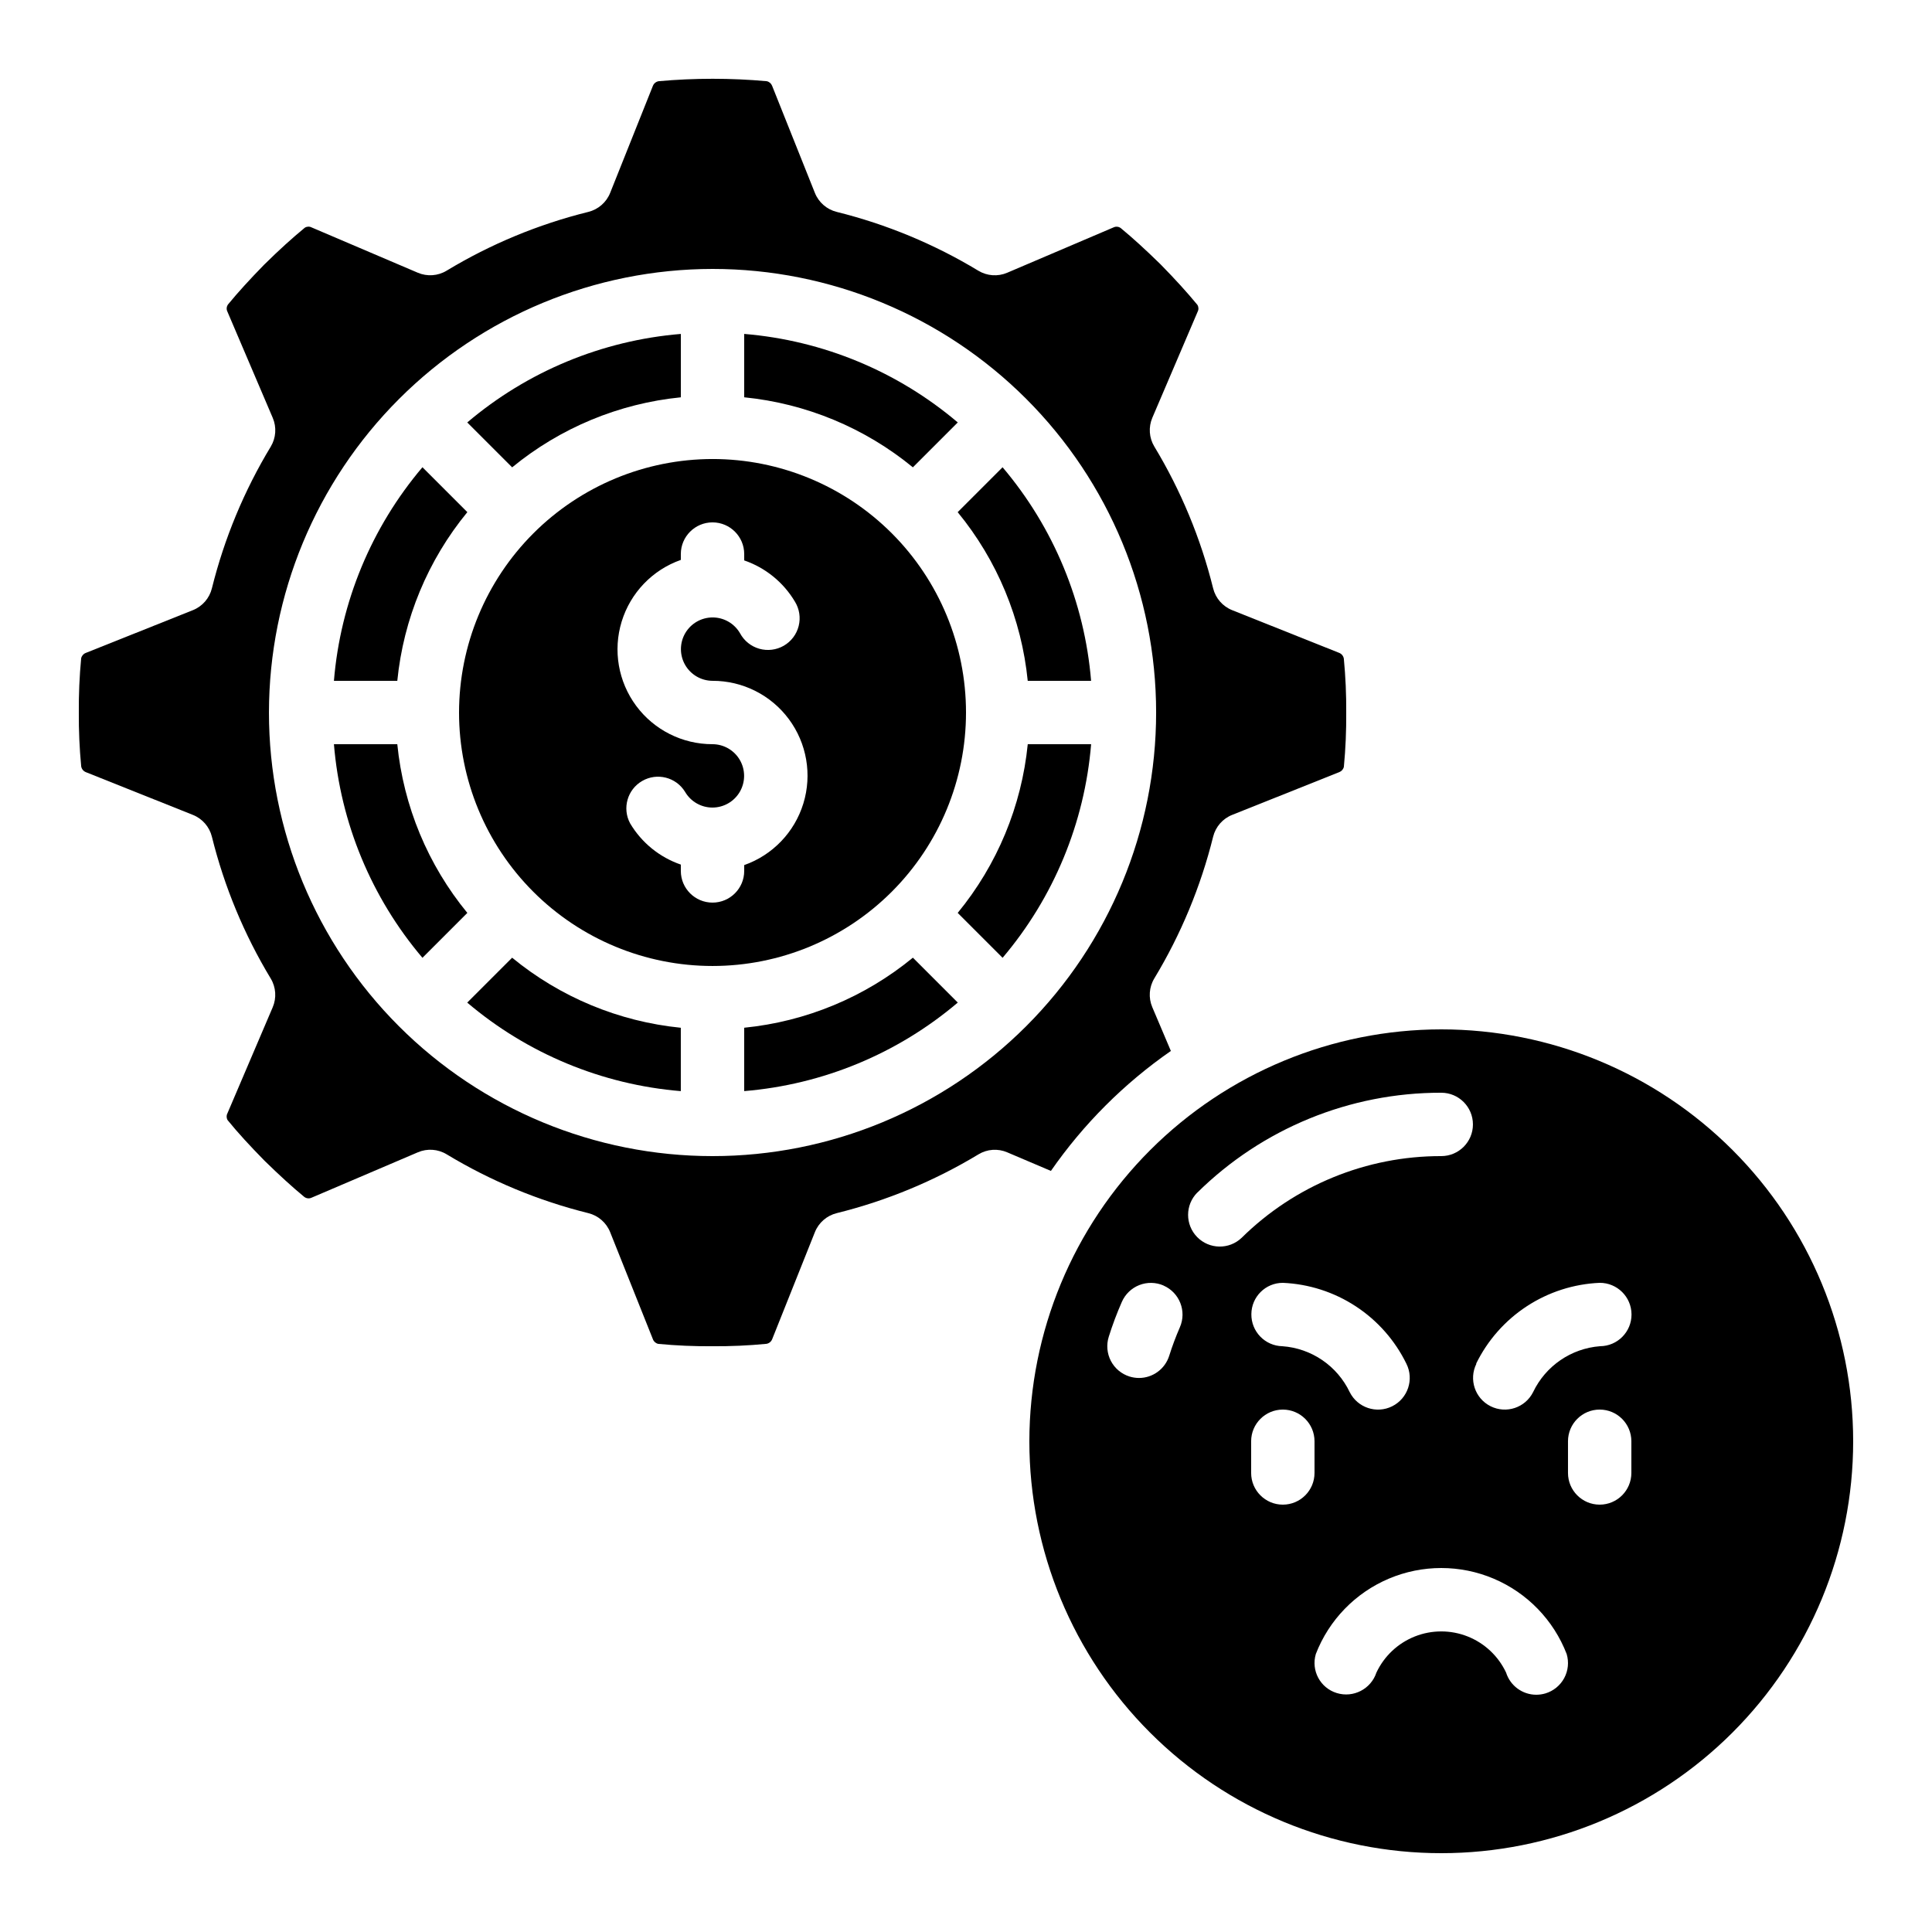 <?xml version="1.0" encoding="UTF-8"?>
<!-- Uploaded to: SVG Repo, www.svgrepo.com, Generator: SVG Repo Mixer Tools -->
<svg fill="#000000" width="800px" height="800px" version="1.1" viewBox="144 144 512 512" xmlns="http://www.w3.org/2000/svg">
 <g>
  <path d="m416.79 525.95c0 28.953 11.5 56.719 31.973 77.188 20.469 20.473 48.234 31.973 77.184 31.973 28.953 0 56.719-11.5 77.188-31.973 20.473-20.469 31.973-48.234 31.973-77.188 0-28.949-11.5-56.715-31.973-77.184-20.469-20.473-48.234-31.973-77.188-31.973-28.938 0.031-56.684 11.543-77.148 32.008-20.465 20.465-31.977 48.211-32.008 77.148zm75.57 8.398c0 4.637-3.758 8.398-8.398 8.398-4.637 0-8.395-3.762-8.395-8.398v-8.398c0-4.637 3.758-8.395 8.395-8.395 4.641 0 8.398 3.758 8.398 8.395zm-16.734-42.086c0.023-4.586 3.75-8.297 8.336-8.297 6.887 0.297 13.562 2.441 19.324 6.215 5.766 3.773 10.402 9.035 13.426 15.223 2.074 4.152 0.387 9.195-3.762 11.27-4.152 2.074-9.195 0.391-11.27-3.762-1.633-3.418-4.141-6.34-7.273-8.477-3.129-2.133-6.766-3.402-10.543-3.672-4.617-0.09-8.293-3.883-8.238-8.5zm77.922 100.51c-0.781 0.23-1.594 0.348-2.41 0.352-3.668 0-6.91-2.379-8.012-5.879-2.055-4.367-5.699-7.793-10.188-9.57-4.492-1.777-9.488-1.777-13.98 0-4.492 1.777-8.133 5.203-10.191 9.57-1.445 4.371-6.121 6.785-10.52 5.426-4.375-1.348-6.844-5.969-5.535-10.352 3.481-8.996 10.461-16.195 19.34-19.957 8.883-3.762 18.91-3.762 27.789 0 8.883 3.762 15.859 10.961 19.34 19.957 0.641 2.133 0.406 4.434-0.648 6.391-1.059 1.961-2.852 3.422-4.984 4.062zm22.781-58.426c0 4.637-3.758 8.398-8.398 8.398-4.637 0-8.395-3.762-8.395-8.398v-8.398c0-4.637 3.758-8.395 8.395-8.395 4.641 0 8.398 3.758 8.398 8.395zm-41.145-28.945c3.023-6.188 7.66-11.449 13.426-15.223 5.762-3.773 12.438-5.918 19.32-6.215 4.641-0.02 8.418 3.719 8.441 8.355 0.023 4.641-3.719 8.418-8.355 8.441-7.652 0.594-14.406 5.227-17.719 12.148-2.07 4.152-7.117 5.836-11.27 3.762-4.148-2.074-5.832-7.117-3.762-11.27zm-73.891-45.344v0.004c17.219-17.004 40.453-26.52 64.652-26.477 4.641 0 8.398 3.758 8.398 8.398 0 4.637-3.758 8.395-8.398 8.395-19.797-0.035-38.809 7.75-52.898 21.656-3.324 3.168-8.574 3.078-11.789-0.203-3.211-3.277-3.199-8.527 0.035-11.789zm-8.941 24.629h-0.004c4.246 1.859 6.188 6.805 4.332 11.051-1.074 2.469-2.019 4.992-2.828 7.559-1.102 3.496-4.344 5.879-8.012 5.879-0.852-0.004-1.703-0.133-2.519-0.387-2.121-0.668-3.894-2.152-4.926-4.129-1.027-1.973-1.23-4.277-0.562-6.402 0.984-3.141 2.144-6.223 3.465-9.234 0.891-2.043 2.555-3.648 4.625-4.465 2.074-0.816 4.387-0.773 6.426 0.113z"/>
  <path d="m267.85 385.93c-10.465-12.742-16.926-28.297-18.562-44.703h-16.793c1.719 20.852 9.926 40.645 23.457 56.602z"/>
  <path d="m166.78 348.64 28.34 11.316c2.512 1.004 4.387 3.16 5.035 5.785 3.281 13.234 8.535 25.898 15.586 37.57 1.395 2.309 1.59 5.148 0.527 7.633l-12.004 28.117c-0.301 0.574-0.27 1.262 0.074 1.809 2.731 3.359 5.82 6.719 9.801 10.773 3.953 3.856 7.332 6.945 10.504 9.555 0.559 0.422 1.305 0.5 1.938 0.199l28.156-12.023c2.481-1.066 5.324-0.871 7.633 0.531 11.66 7.051 24.316 12.305 37.543 15.59 2.625 0.648 4.781 2.527 5.785 5.039l11.336 28.391c0.234 0.621 0.773 1.082 1.426 1.219 4.773 0.453 9.57 0.66 14.367 0.621 4.766 0.035 9.531-0.176 14.273-0.633 0.703-0.109 1.293-0.59 1.547-1.258l11.309-28.34c1.004-2.512 3.16-4.391 5.785-5.039 13.234-3.281 25.898-8.531 37.57-15.582 2.305-1.402 5.144-1.598 7.621-0.531l11.57 4.922h0.004c8.617-12.406 19.383-23.172 31.789-31.789l-4.922-11.598c-1.059-2.481-0.859-5.316 0.531-7.625 7.051-11.664 12.305-24.32 15.59-37.551 0.648-2.625 2.527-4.781 5.039-5.785l28.391-11.336c0.621-0.238 1.082-0.773 1.219-1.426 0.453-4.777 0.66-9.57 0.621-14.367 0.035-4.766-0.176-9.531-0.633-14.273-0.109-0.703-0.59-1.293-1.258-1.547l-28.34-11.309c-2.512-1.004-4.391-3.16-5.039-5.785-3.281-13.234-8.531-25.898-15.582-37.57-1.395-2.309-1.59-5.148-0.531-7.633l12.016-28.121c0.297-0.574 0.266-1.266-0.082-1.812-2.738-3.316-5.82-6.719-9.801-10.773-3.945-3.856-7.32-6.938-10.496-9.555-0.559-0.418-1.301-0.488-1.93-0.184l-28.172 12.016c-2.481 1.059-5.32 0.863-7.633-0.531-11.66-7.055-24.316-12.309-37.543-15.594-2.625-0.648-4.781-2.523-5.785-5.035l-11.336-28.383c-0.238-0.621-0.773-1.082-1.426-1.219-9.527-0.855-19.113-0.855-28.641 0-0.703 0.117-1.285 0.598-1.539 1.262l-11.316 28.34c-1.004 2.512-3.16 4.387-5.785 5.035-13.238 3.277-25.902 8.531-37.57 15.586-2.309 1.395-5.148 1.59-7.633 0.527l-28.121-11.996c-0.574-0.305-1.266-0.273-1.812 0.074-3.309 2.719-6.719 5.801-10.766 9.789-3.848 3.938-6.926 7.32-9.555 10.512v0.004c-0.43 0.555-0.504 1.301-0.191 1.93l12.016 28.156c1.059 2.481 0.863 5.32-0.531 7.633-7.051 11.66-12.305 24.316-15.594 37.543-0.648 2.625-2.523 4.781-5.035 5.785l-28.391 11.336c-0.621 0.234-1.082 0.773-1.219 1.426-0.453 4.773-0.66 9.57-0.621 14.367-0.035 4.766 0.176 9.531 0.629 14.273 0.117 0.699 0.598 1.285 1.262 1.539zm166.05-133.37c31.176 0 61.078 12.383 83.125 34.43s34.43 51.945 34.43 83.125c0 31.176-12.383 61.078-34.43 83.125s-51.949 34.43-83.125 34.43c-31.18 0-61.078-12.383-83.125-34.43s-34.43-51.949-34.43-83.125c0.031-31.168 12.43-61.051 34.469-83.086 22.035-22.039 51.918-34.438 83.086-34.469z"/>
  <path d="m267.85 279.72-11.898-11.898c-13.531 15.957-21.738 35.75-23.457 56.602h16.793c1.637-16.406 8.098-31.961 18.562-44.703z"/>
  <path d="m265.65 332.82c0 17.816 7.078 34.902 19.676 47.5 12.598 12.598 29.684 19.676 47.5 19.676 17.816 0 34.902-7.078 47.5-19.676 12.598-12.598 19.676-29.684 19.676-47.5 0-17.816-7.078-34.902-19.676-47.5-12.598-12.598-29.684-19.676-47.5-19.676-17.809 0.02-34.883 7.106-47.477 19.699s-19.68 29.668-19.699 47.477zm58.777-40.438v-1.547c0-4.637 3.762-8.398 8.398-8.398s8.398 3.762 8.398 8.398v1.68c5.629 1.934 10.387 5.801 13.434 10.914 1.195 1.934 1.555 4.266 1 6.469-0.551 2.203-1.977 4.086-3.941 5.223-1.965 1.133-4.309 1.426-6.492 0.805-2.188-0.621-4.027-2.098-5.102-4.098-1.5-2.598-4.269-4.195-7.266-4.199-2.996 0-5.769 1.594-7.273 4.188-1.5 2.594-1.508 5.793-0.016 8.391 1.496 2.602 4.262 4.207 7.258 4.215 7.977-0.016 15.488 3.762 20.238 10.168 4.75 6.41 6.176 14.695 3.84 22.324-2.336 7.629-8.156 13.695-15.68 16.344v1.547c0 4.637-3.762 8.395-8.398 8.395s-8.398-3.758-8.398-8.395v-1.68c-5.629-1.934-10.391-5.801-13.434-10.918-2.152-3.996-0.738-8.977 3.195-11.246 3.93-2.273 8.953-1.008 11.34 2.852 1.5 2.594 4.269 4.195 7.266 4.199 2.996 0 5.769-1.594 7.273-4.188 1.5-2.594 1.508-5.793 0.016-8.395-1.496-2.598-4.262-4.203-7.258-4.211-7.977 0.012-15.488-3.762-20.238-10.172-4.75-6.41-6.176-14.691-3.84-22.32 2.336-7.629 8.156-13.695 15.68-16.344z"/>
  <path d="m324.43 249.29v-16.793c-20.852 1.719-40.645 9.922-56.602 23.457l11.898 11.898c12.742-10.465 28.297-16.926 44.703-18.562z"/>
  <path d="m397.82 255.95c-15.957-13.535-35.75-21.738-56.602-23.457v16.793c16.406 1.637 31.961 8.098 44.703 18.562z"/>
  <path d="m341.22 416.36v16.793c20.852-1.719 40.645-9.922 56.602-23.461l-11.898-11.898c-12.742 10.469-28.297 16.93-44.703 18.566z"/>
  <path d="m397.8 385.93 11.898 11.898c13.535-15.957 21.738-35.75 23.461-56.602h-16.793c-1.637 16.406-8.098 31.961-18.566 44.703z"/>
  <path d="m416.36 324.43h16.793c-1.723-20.852-9.926-40.645-23.461-56.602l-11.898 11.898c10.469 12.742 16.93 28.297 18.566 44.703z"/>
  <path d="m267.82 409.7c15.957 13.539 35.75 21.742 56.602 23.461v-16.793c-16.406-1.637-31.961-8.098-44.703-18.566z"/>
 </g>
</svg>
